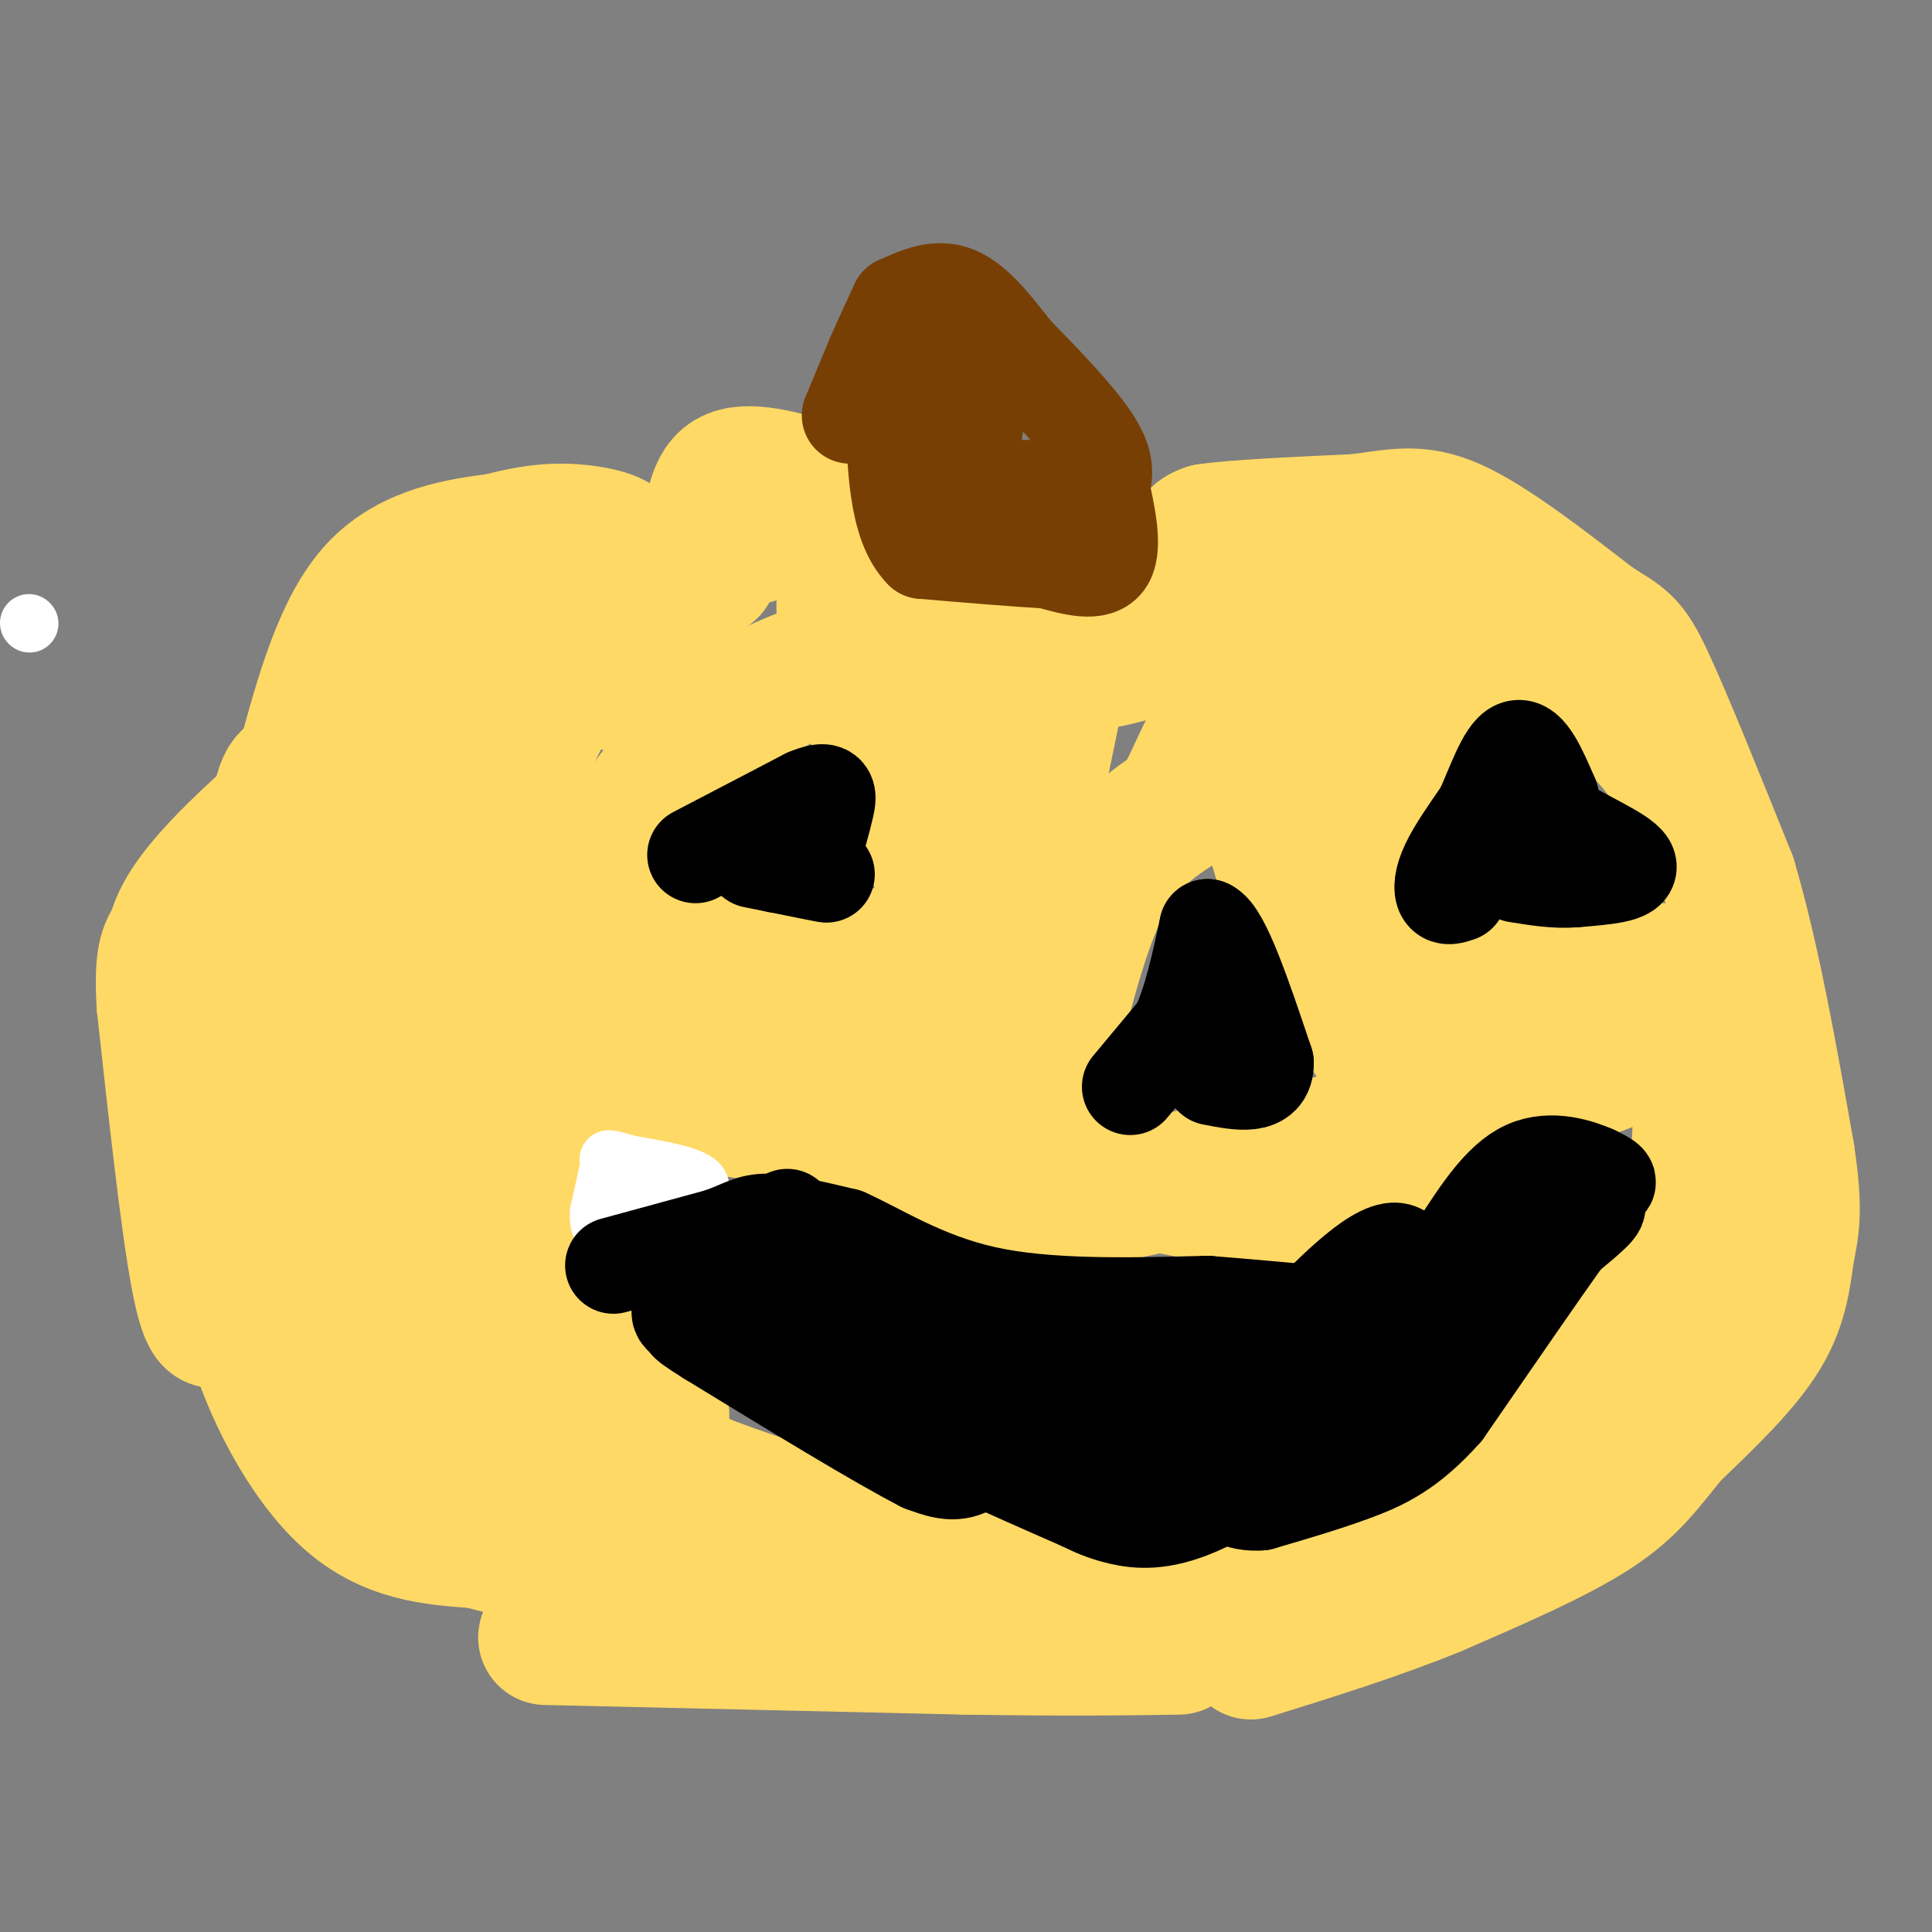 <svg viewBox='0 0 400 400' version='1.1' xmlns='http://www.w3.org/2000/svg' xmlns:xlink='http://www.w3.org/1999/xlink'><rect x="0" y="0" width="400" height="400" fill="#808080" stroke="none"/><g fill='none' stroke='#ffffff' stroke-width='12' stroke-linecap='round' stroke-linejoin='round'><path d='M6,129c0.000,0.000 0.100,0.100 0.1,0.1'/><path d='M132,187c0.667,-5.583 1.333,-11.167 3,-15c1.667,-3.833 4.333,-5.917 7,-8'/><path d='M142,164c2.500,-2.667 5.250,-5.333 8,-8'/></g>
<g fill='none' stroke='#ffd966' stroke-width='12' stroke-linecap='round' stroke-linejoin='round'><path d='M132,186c0.000,0.000 14.000,-23.000 14,-23'/><path d='M146,163c5.667,-6.333 12.833,-10.667 20,-15'/><path d='M166,148c5.067,-1.311 7.733,2.911 11,10c3.267,7.089 7.133,17.044 11,27'/><path d='M188,185c-0.778,5.400 -8.222,5.400 -16,5c-7.778,-0.400 -15.889,-1.200 -24,-2'/><path d='M148,188c-11.067,-0.489 -26.733,-0.711 -32,-1c-5.267,-0.289 -0.133,-0.644 5,-1'/><path d='M121,186c2.911,-4.556 7.689,-15.444 14,-23c6.311,-7.556 14.156,-11.778 22,-16'/><path d='M157,147c5.667,-5.000 8.833,-9.500 12,-14'/><path d='M169,133c1.583,-2.750 -0.458,-2.625 -7,0c-6.542,2.625 -17.583,7.750 -30,23c-12.417,15.250 -26.208,40.625 -40,66'/><path d='M92,222c-7.346,12.080 -5.712,9.281 -4,10c1.712,0.719 3.503,4.958 6,-4c2.497,-8.958 5.701,-31.111 15,-54c9.299,-22.889 24.693,-46.515 20,-42c-4.693,4.515 -29.475,37.169 -42,57c-12.525,19.831 -12.795,26.839 -11,30c1.795,3.161 5.656,2.475 8,-4c2.344,-6.475 3.172,-18.737 4,-31'/></g>
<g fill='none' stroke='#ffd966' stroke-width='28' stroke-linecap='round' stroke-linejoin='round'><path d='M111,145c0.060,-1.762 0.119,-3.524 -10,3c-10.119,6.524 -30.417,21.333 -37,28c-6.583,6.667 0.548,5.190 3,9c2.452,3.810 0.226,12.905 -2,22'/><path d='M65,207c-2.444,8.133 -7.556,17.467 -11,28c-3.444,10.533 -5.222,22.267 -7,34'/><path d='M47,269c-2.111,6.667 -3.889,6.333 -6,-5c-2.111,-11.333 -4.556,-33.667 -7,-56'/><path d='M34,208c-0.702,-11.357 1.042,-11.750 2,-14c0.958,-2.250 1.131,-6.357 13,-18c11.869,-11.643 35.435,-30.821 59,-50'/><path d='M108,126c11.000,-9.667 9.000,-8.833 7,-8'/><path d='M115,118c3.333,-2.167 8.167,-3.583 13,-5'/><path d='M128,113c0.200,-1.533 -5.800,-2.867 -11,-3c-5.200,-0.133 -9.600,0.933 -14,2'/><path d='M103,112c-7.067,0.933 -17.733,2.267 -25,10c-7.267,7.733 -11.133,21.867 -15,36'/><path d='M63,158c-3.238,5.095 -3.833,-0.167 -6,13c-2.167,13.167 -5.905,44.762 -7,65c-1.095,20.238 0.452,29.119 2,38'/><path d='M52,274c3.556,13.511 11.444,28.289 20,36c8.556,7.711 17.778,8.356 27,9'/><path d='M99,319c10.778,2.867 24.222,5.533 32,8c7.778,2.467 9.889,4.733 12,7'/><path d='M143,334c14.089,2.822 43.311,6.378 59,6c15.689,-0.378 17.844,-4.689 20,-9'/><path d='M222,331c9.833,-2.167 24.417,-3.083 39,-4'/><path d='M261,327c8.422,-0.978 9.978,-1.422 4,-1c-5.978,0.422 -19.489,1.711 -33,3'/><path d='M232,329c-8.333,-1.667 -12.667,-7.333 -17,-13'/><path d='M215,316c-4.600,0.689 -7.600,8.911 -13,11c-5.400,2.089 -13.200,-1.956 -21,-6'/><path d='M181,321c-8.238,-1.655 -18.333,-2.792 -32,-7c-13.667,-4.208 -30.905,-11.488 -41,-22c-10.095,-10.512 -13.048,-24.256 -16,-38'/><path d='M92,254c-4.989,-9.480 -9.462,-14.180 -11,-22c-1.538,-7.820 -0.141,-18.758 -1,-23c-0.859,-4.242 -3.972,-1.786 -6,12c-2.028,13.786 -2.969,38.904 -3,52c-0.031,13.096 0.848,14.170 3,17c2.152,2.830 5.576,7.415 9,12'/><path d='M83,302c2.143,1.950 3.000,0.826 4,2c1.000,1.174 2.144,4.644 2,-10c-0.144,-14.644 -1.577,-47.404 0,-64c1.577,-16.596 6.165,-17.027 10,-18c3.835,-0.973 6.918,-2.486 10,-4'/><path d='M109,208c1.667,8.167 0.833,30.583 0,53'/><path d='M109,261c-0.262,9.726 -0.917,7.542 0,10c0.917,2.458 3.405,9.560 7,13c3.595,3.440 8.298,3.220 13,3'/><path d='M129,287c3.500,1.500 5.750,3.750 8,6'/><path d='M80,231c4.000,-17.711 8.000,-35.422 11,-45c3.000,-9.578 5.000,-11.022 7,-12c2.000,-0.978 4.000,-1.489 6,-2'/><path d='M104,172c1.810,-0.810 3.333,-1.833 8,3c4.667,4.833 12.476,15.524 18,20c5.524,4.476 8.762,2.738 12,1'/><path d='M142,196c7.060,1.440 18.708,4.542 27,6c8.292,1.458 13.226,1.274 17,0c3.774,-1.274 6.387,-3.637 9,-6'/><path d='M195,196c1.952,-0.179 2.333,2.375 3,-2c0.667,-4.375 1.619,-15.679 0,-22c-1.619,-6.321 -5.810,-7.661 -10,-9'/><path d='M188,163c-4.756,-9.178 -11.644,-27.622 -13,-35c-1.356,-7.378 2.822,-3.689 7,0'/><path d='M182,128c4.333,1.167 11.667,4.083 19,7'/><path d='M201,135c7.500,1.500 16.750,1.750 26,2'/><path d='M227,137c8.000,-1.000 15.000,-4.500 22,-8'/><path d='M249,129c5.067,-2.400 6.733,-4.400 6,-7c-0.733,-2.600 -3.867,-5.800 -7,-9'/><path d='M248,113c-0.833,-2.000 0.583,-2.500 2,-3'/><path d='M250,110c5.500,-0.833 18.250,-1.417 31,-2'/><path d='M281,108c7.978,-0.978 12.422,-2.422 20,1c7.578,3.422 18.289,11.711 29,20'/><path d='M330,129c6.200,3.956 7.200,3.844 11,12c3.800,8.156 10.400,24.578 17,41'/><path d='M358,182c4.833,16.333 8.417,36.667 12,57'/><path d='M370,239c1.929,12.583 0.750,15.542 0,20c-0.750,4.458 -1.071,10.417 -5,17c-3.929,6.583 -11.464,13.792 -19,21'/><path d='M346,297c-5.044,6.111 -8.156,10.889 -16,16c-7.844,5.111 -20.422,10.556 -33,16'/><path d='M297,329c-11.833,4.833 -24.917,8.917 -38,13'/><path d='M255,325c12.083,-0.167 24.167,-0.333 33,-4c8.833,-3.667 14.417,-10.833 20,-18'/><path d='M308,303c9.244,-8.400 22.356,-20.400 30,-30c7.644,-9.600 9.822,-16.800 12,-24'/><path d='M350,249c2.333,-8.833 2.167,-18.917 2,-29'/><path d='M113,339c0.000,0.000 87.000,2.000 87,2'/><path d='M200,341c21.833,0.333 32.917,0.167 44,0'/><path d='M216,224c3.667,-15.250 7.333,-30.500 12,-40c4.667,-9.500 10.333,-13.250 16,-17'/><path d='M244,167c4.267,-7.222 6.933,-16.778 10,-16c3.067,0.778 6.533,11.889 10,23'/><path d='M264,174c2.356,7.133 3.244,13.467 7,21c3.756,7.533 10.378,16.267 17,25'/><path d='M288,220c3.800,5.400 4.800,6.400 4,9c-0.800,2.600 -3.400,6.800 -6,11'/><path d='M286,240c-0.933,3.444 -0.267,6.556 -4,8c-3.733,1.444 -11.867,1.222 -20,1'/><path d='M262,249c-12.000,-1.500 -32.000,-5.750 -52,-10'/><path d='M210,239c-20.167,-3.500 -44.583,-7.250 -69,-11'/><path d='M141,228c-17.107,-2.548 -25.375,-3.417 -19,-7c6.375,-3.583 27.393,-9.881 40,-12c12.607,-2.119 16.804,-0.060 21,2'/><path d='M183,211c7.133,0.356 14.467,0.244 14,3c-0.467,2.756 -8.733,8.378 -17,14'/><path d='M180,228c-2.067,6.800 1.267,16.800 8,21c6.733,4.200 16.867,2.600 27,1'/><path d='M215,250c13.667,-1.833 34.333,-6.917 55,-12'/><path d='M270,238c19.333,-4.833 40.167,-10.917 61,-17'/><path d='M331,221c16.644,-6.022 27.756,-12.578 29,-16c1.244,-3.422 -7.378,-3.711 -16,-4'/><path d='M344,201c-10.333,-0.167 -28.167,1.417 -46,3'/><path d='M298,204c-1.833,-0.833 16.583,-4.417 35,-8'/><path d='M282,191c1.067,-3.267 2.133,-6.533 0,-16c-2.133,-9.467 -7.467,-25.133 -9,-33c-1.533,-7.867 0.733,-7.933 3,-8'/><path d='M276,134c3.833,-2.667 11.917,-5.333 20,-8'/><path d='M296,126c2.667,3.833 -0.667,17.417 -4,31'/><path d='M292,157c-1.333,8.167 -2.667,13.083 -4,18'/><path d='M301,127c3.378,3.956 6.756,7.911 13,11c6.244,3.089 15.356,5.311 22,10c6.644,4.689 10.822,11.844 15,19'/><path d='M351,167c2.500,3.167 1.250,1.583 0,0'/><path d='M219,142c0.000,0.000 -6.000,29.000 -6,29'/><path d='M213,171c-3.333,0.000 -8.667,-14.500 -14,-29'/><path d='M147,118c-10.673,7.815 -21.345,15.631 -22,20c-0.655,4.369 8.708,5.292 12,3c3.292,-2.292 0.512,-7.798 1,-13c0.488,-5.202 4.244,-10.101 8,-15'/><path d='M146,113c1.556,-5.533 1.444,-11.867 5,-14c3.556,-2.133 10.778,-0.067 18,2'/><path d='M169,101c4.222,1.111 5.778,2.889 2,5c-3.778,2.111 -12.889,4.556 -22,7'/><path d='M149,113c-5.845,0.940 -9.458,-0.208 -19,5c-9.542,5.208 -25.012,16.774 -31,22c-5.988,5.226 -2.494,4.113 1,3'/></g>
<g fill='none' stroke='#ffffff' stroke-width='12' stroke-linecap='round' stroke-linejoin='round'><path d='M126,242c0.000,0.000 -2.000,9.000 -2,9'/><path d='M124,251c-0.178,2.689 0.378,4.911 4,4c3.622,-0.911 10.311,-4.956 17,-9'/><path d='M145,246c0.333,-2.333 -7.333,-3.667 -15,-5'/><path d='M130,241c-3.167,-1.000 -3.583,-1.000 -4,-1'/></g>
<g fill='none' stroke='#ffd966' stroke-width='12' stroke-linecap='round' stroke-linejoin='round'><path d='M105,253c0.000,0.000 23.000,18.000 23,18'/><path d='M128,271c6.167,6.333 10.083,13.167 14,20'/><path d='M142,291c1.911,4.356 -0.311,5.244 6,8c6.311,2.756 21.156,7.378 36,12'/><path d='M184,311c7.167,2.500 7.083,2.750 7,3'/></g>
<g fill='none' stroke='#f1c232' stroke-width='20' stroke-linecap='round' stroke-linejoin='round'><path d='M155,255c5.000,-0.417 10.000,-0.833 13,0c3.000,0.833 4.000,2.917 5,5'/><path d='M173,260c7.500,2.667 23.750,6.833 40,11'/><path d='M213,271c13.167,2.333 26.083,2.667 39,3'/><path d='M252,274c14.500,-1.167 31.250,-5.583 48,-10'/><path d='M300,264c11.833,-4.333 17.417,-10.167 23,-16'/><path d='M323,248c4.956,-2.667 5.844,-1.333 5,0c-0.844,1.333 -3.422,2.667 -6,4'/><path d='M322,252c-5.833,7.167 -17.417,23.083 -29,39'/><path d='M293,291c-9.400,9.044 -18.400,12.156 -25,14c-6.600,1.844 -10.800,2.422 -15,3'/><path d='M253,308c-5.500,0.167 -11.750,-0.917 -18,-2'/><path d='M235,306c-4.133,-2.711 -5.467,-8.489 -7,-11c-1.533,-2.511 -3.267,-1.756 -5,-1'/></g>
<g fill='none' stroke='#000000' stroke-width='20' stroke-linecap='round' stroke-linejoin='round'><path d='M127,262c0.000,0.000 22.000,-6.000 22,-6'/><path d='M149,256c4.933,-1.733 6.267,-3.067 10,-3c3.733,0.067 9.867,1.533 16,3'/><path d='M175,256c6.889,3.044 16.111,9.156 29,12c12.889,2.844 29.444,2.422 46,2'/><path d='M250,270c16.714,1.286 35.500,3.500 45,3c9.500,-0.500 9.714,-3.714 11,-7c1.286,-3.286 3.643,-6.643 6,-10'/><path d='M312,256c2.000,-3.774 4.000,-8.208 8,-10c4.000,-1.792 10.000,-0.940 12,-1c2.000,-0.060 0.000,-1.030 -2,-2'/><path d='M330,243c-2.800,-1.244 -8.800,-3.356 -14,-1c-5.200,2.356 -9.600,9.178 -14,16'/><path d='M302,258c-2.500,4.476 -1.750,7.667 -3,12c-1.250,4.333 -4.500,9.810 -13,15c-8.500,5.190 -22.250,10.095 -36,15'/><path d='M250,300c-12.000,2.167 -24.000,0.083 -36,-2'/><path d='M214,298c-8.311,1.067 -11.089,4.733 -14,6c-2.911,1.267 -5.956,0.133 -9,-1'/><path d='M191,303c-8.833,-4.500 -26.417,-15.250 -44,-26'/><path d='M147,277c-7.464,-4.643 -4.125,-3.250 -3,-3c1.125,0.250 0.036,-0.643 3,-2c2.964,-1.357 9.982,-3.179 17,-5'/><path d='M164,267c4.952,-1.417 8.833,-2.458 12,0c3.167,2.458 5.619,8.417 9,12c3.381,3.583 7.690,4.792 12,6'/><path d='M197,285c14.933,1.022 46.267,0.578 66,-3c19.733,-3.578 27.867,-10.289 36,-17'/><path d='M299,265c12.489,-6.244 25.711,-13.356 30,-15c4.289,-1.644 -0.356,2.178 -5,6'/><path d='M324,256c-5.000,7.000 -15.000,21.500 -25,36'/><path d='M299,292c-7.267,8.222 -12.933,10.778 -19,13c-6.067,2.222 -12.533,4.111 -19,6'/><path d='M261,311c-4.726,0.381 -7.042,-1.667 -9,-4c-1.958,-2.333 -3.560,-4.952 -1,-10c2.560,-5.048 9.280,-12.524 16,-20'/><path d='M267,277c7.315,-8.138 17.604,-18.482 22,-18c4.396,0.482 2.900,11.789 2,17c-0.900,5.211 -1.204,4.326 -3,7c-1.796,2.674 -5.085,8.907 -8,12c-2.915,3.093 -5.458,3.047 -8,3'/><path d='M272,298c-5.810,3.476 -16.333,10.667 -24,14c-7.667,3.333 -12.476,2.810 -16,2c-3.524,-0.810 -5.762,-1.905 -8,-3'/><path d='M224,311c-11.689,-5.089 -36.911,-16.311 -50,-23c-13.089,-6.689 -14.044,-8.844 -15,-11'/><path d='M159,277c-6.200,-2.378 -14.200,-2.822 -17,-4c-2.800,-1.178 -0.400,-3.089 2,-5'/><path d='M144,268c3.500,-3.500 11.250,-9.750 19,-16'/><path d='M234,225c0.000,0.000 10.000,-12.000 10,-12'/><path d='M244,213c2.667,-5.500 4.333,-13.250 6,-21'/><path d='M250,192c3.000,1.167 7.500,14.583 12,28'/><path d='M262,220c0.167,5.167 -5.417,4.083 -11,3'/><path d='M302,185c-1.222,0.422 -2.444,0.844 -3,0c-0.556,-0.844 -0.444,-2.956 1,-6c1.444,-3.044 4.222,-7.022 7,-11'/><path d='M307,168c2.333,-5.044 4.667,-12.156 7,-13c2.333,-0.844 4.667,4.578 7,10'/><path d='M321,165c0.857,2.464 -0.500,3.625 3,6c3.500,2.375 11.857,5.964 13,8c1.143,2.036 -4.929,2.518 -11,3'/><path d='M326,182c-3.833,0.333 -7.917,-0.333 -12,-1'/><path d='M144,177c0.000,0.000 23.000,-12.000 23,-12'/><path d='M167,165c4.600,-1.911 4.600,-0.689 4,2c-0.600,2.689 -1.800,6.844 -3,11'/><path d='M168,178c0.644,2.467 3.756,3.133 3,3c-0.756,-0.133 -5.378,-1.067 -10,-2'/><path d='M161,179c-2.500,-0.500 -3.750,-0.750 -5,-1'/></g>
<g fill='none' stroke='#783f04' stroke-width='20' stroke-linecap='round' stroke-linejoin='round'><path d='M176,86c0.000,0.000 5.000,-12.000 5,-12'/><path d='M181,74c1.667,-3.833 3.333,-7.417 5,-11'/><path d='M186,63c4.000,-1.833 8.000,-3.667 12,-2c4.000,1.667 8.000,6.833 12,12'/><path d='M210,73c5.333,5.422 12.667,12.978 16,18c3.333,5.022 2.667,7.511 2,10'/><path d='M228,101c1.067,4.889 2.733,12.111 1,15c-1.733,2.889 -6.867,1.444 -12,0'/><path d='M217,116c-6.333,-0.333 -16.167,-1.167 -26,-2'/><path d='M191,114c-5.333,-5.333 -5.667,-17.667 -6,-30'/><path d='M185,84c-1.369,-6.107 -1.792,-6.375 1,-8c2.792,-1.625 8.798,-4.607 12,-3c3.202,1.607 3.601,7.804 4,14'/><path d='M202,87c-0.267,4.756 -2.933,9.644 -1,12c1.933,2.356 8.467,2.178 15,2'/><path d='M216,101c3.000,0.667 3.000,1.333 3,2'/></g>
</svg>